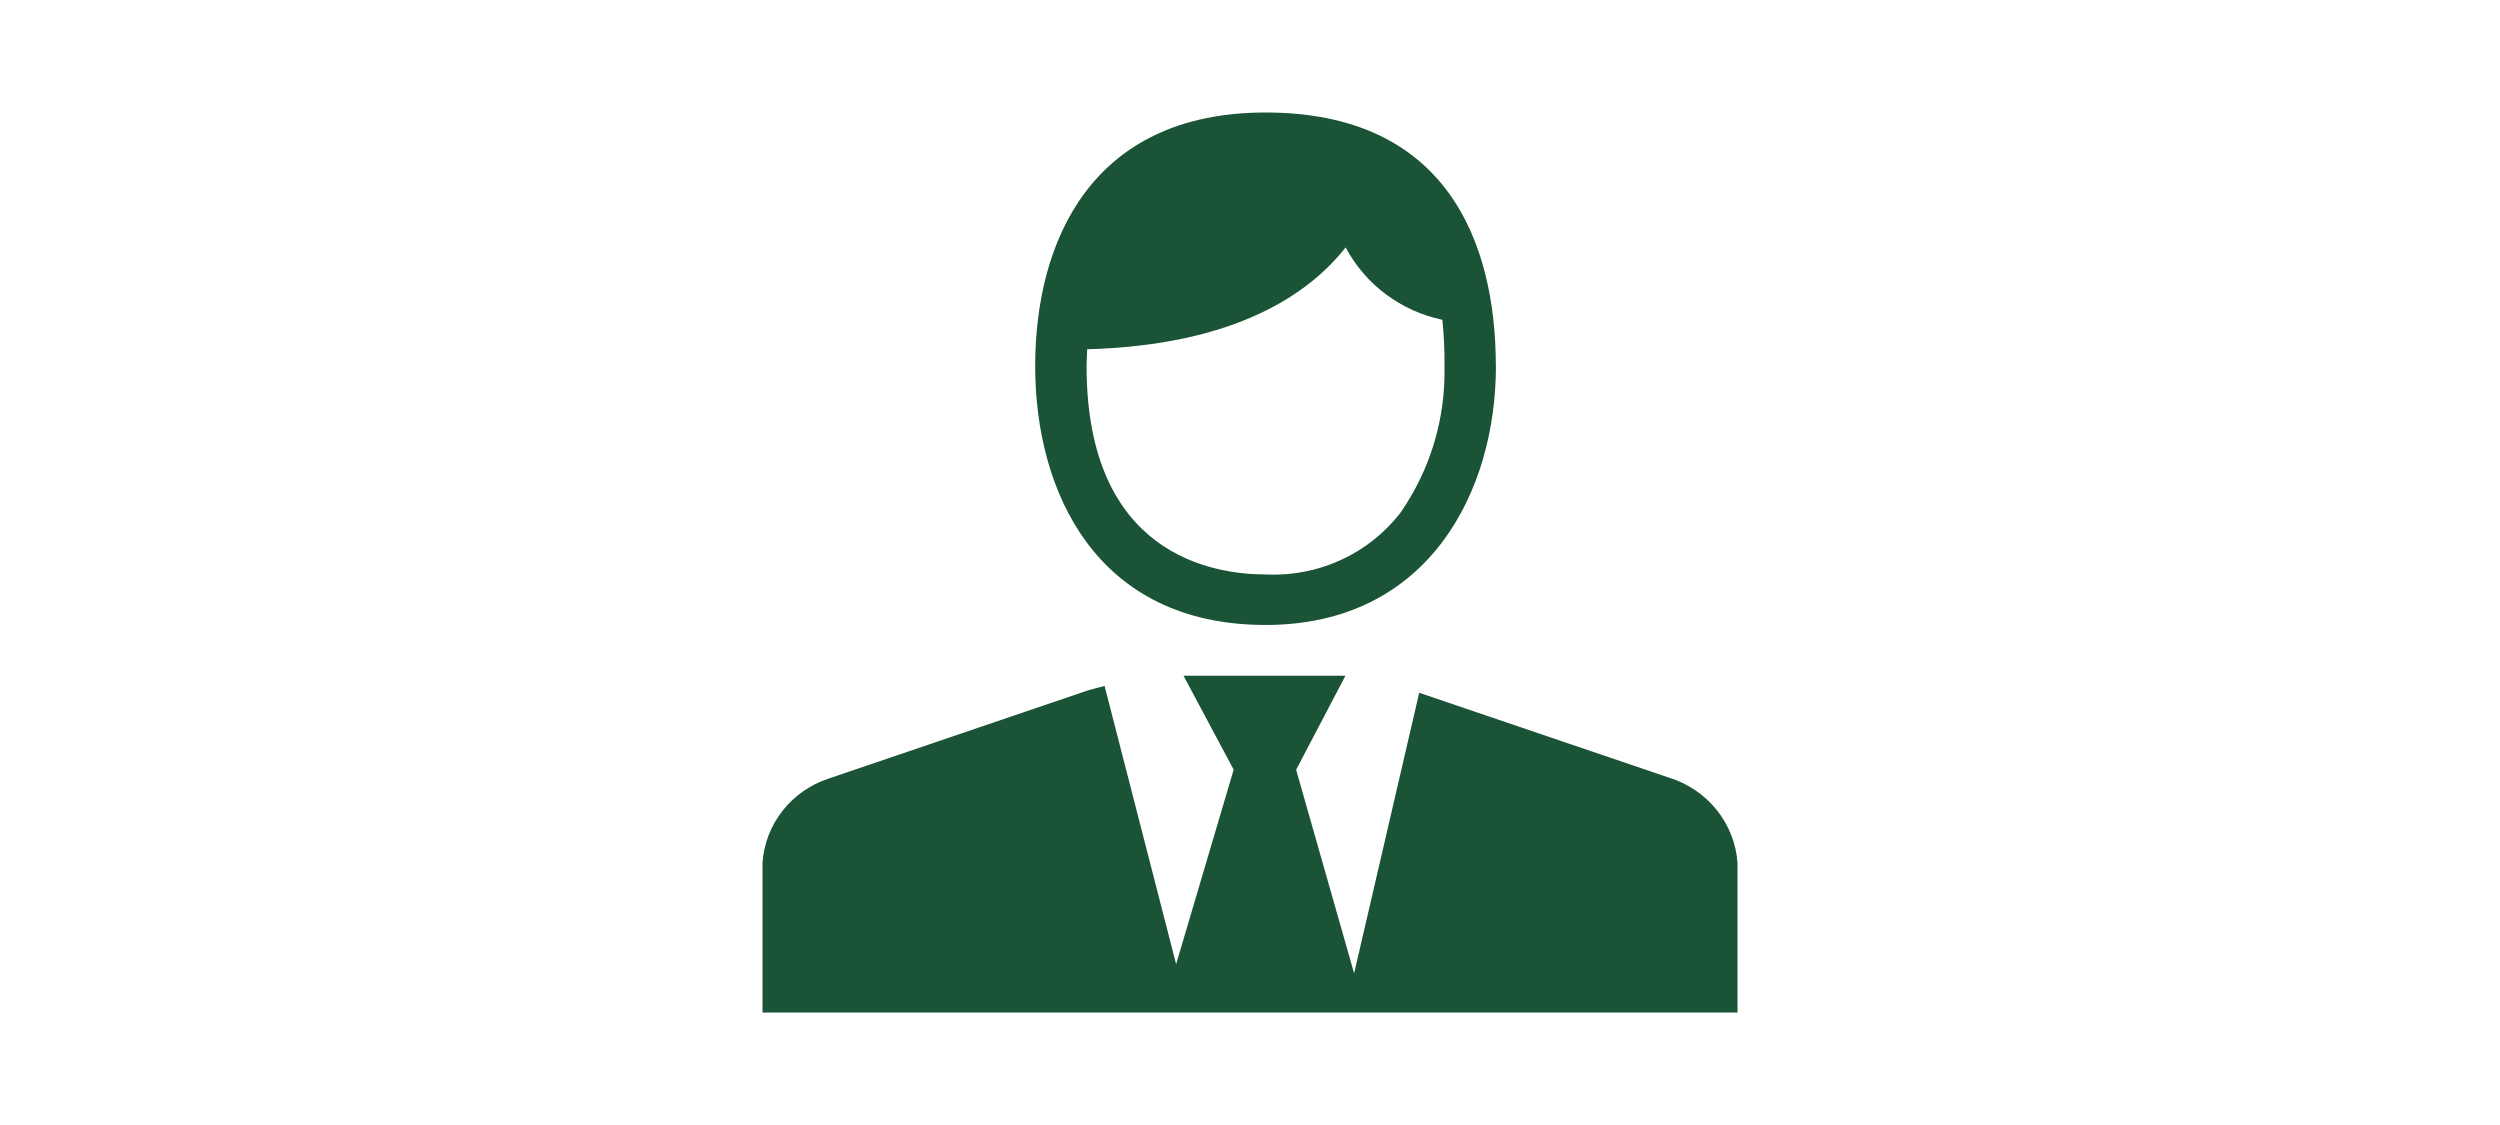<svg width="200" height="90" viewBox="0 0 200 90" fill="none" xmlns="http://www.w3.org/2000/svg">
<path d="M139 69.03V81H61V69.038C61.099 67.526 61.653 66.076 62.593 64.874C63.533 63.672 64.816 62.773 66.278 62.29L87.005 55.242C87.43 55.119 87.895 54.996 88.366 54.876L94.09 77.133L98.693 61.575L94.682 54.058H107.635L103.69 61.581L108.33 77.866L113.536 55.422L133.51 62.209C135.018 62.671 136.348 63.569 137.328 64.786C138.307 66.003 138.89 67.482 139 69.03V69.03ZM119.673 29.3C119.673 39.294 114.307 49.997 101.247 49.997C87.663 49.997 82.815 39.288 82.815 29.3C82.815 19.313 87.307 9 101.241 9C115.691 9 119.667 19.309 119.667 29.3H119.673ZM115.561 29.3C115.572 28.059 115.515 26.818 115.39 25.583C113.746 25.237 112.2 24.538 110.862 23.537C109.524 22.536 108.428 21.257 107.652 19.792C104.773 23.457 98.887 27.615 86.976 27.941C86.957 28.391 86.927 28.823 86.927 29.3C86.927 44.333 96.942 45.956 101.247 45.956C103.324 46.06 105.395 45.662 107.279 44.796C109.163 43.931 110.802 42.626 112.054 40.993C114.435 37.551 115.659 33.462 115.555 29.3H115.561Z" fill="#1A5336"/>
</svg>

